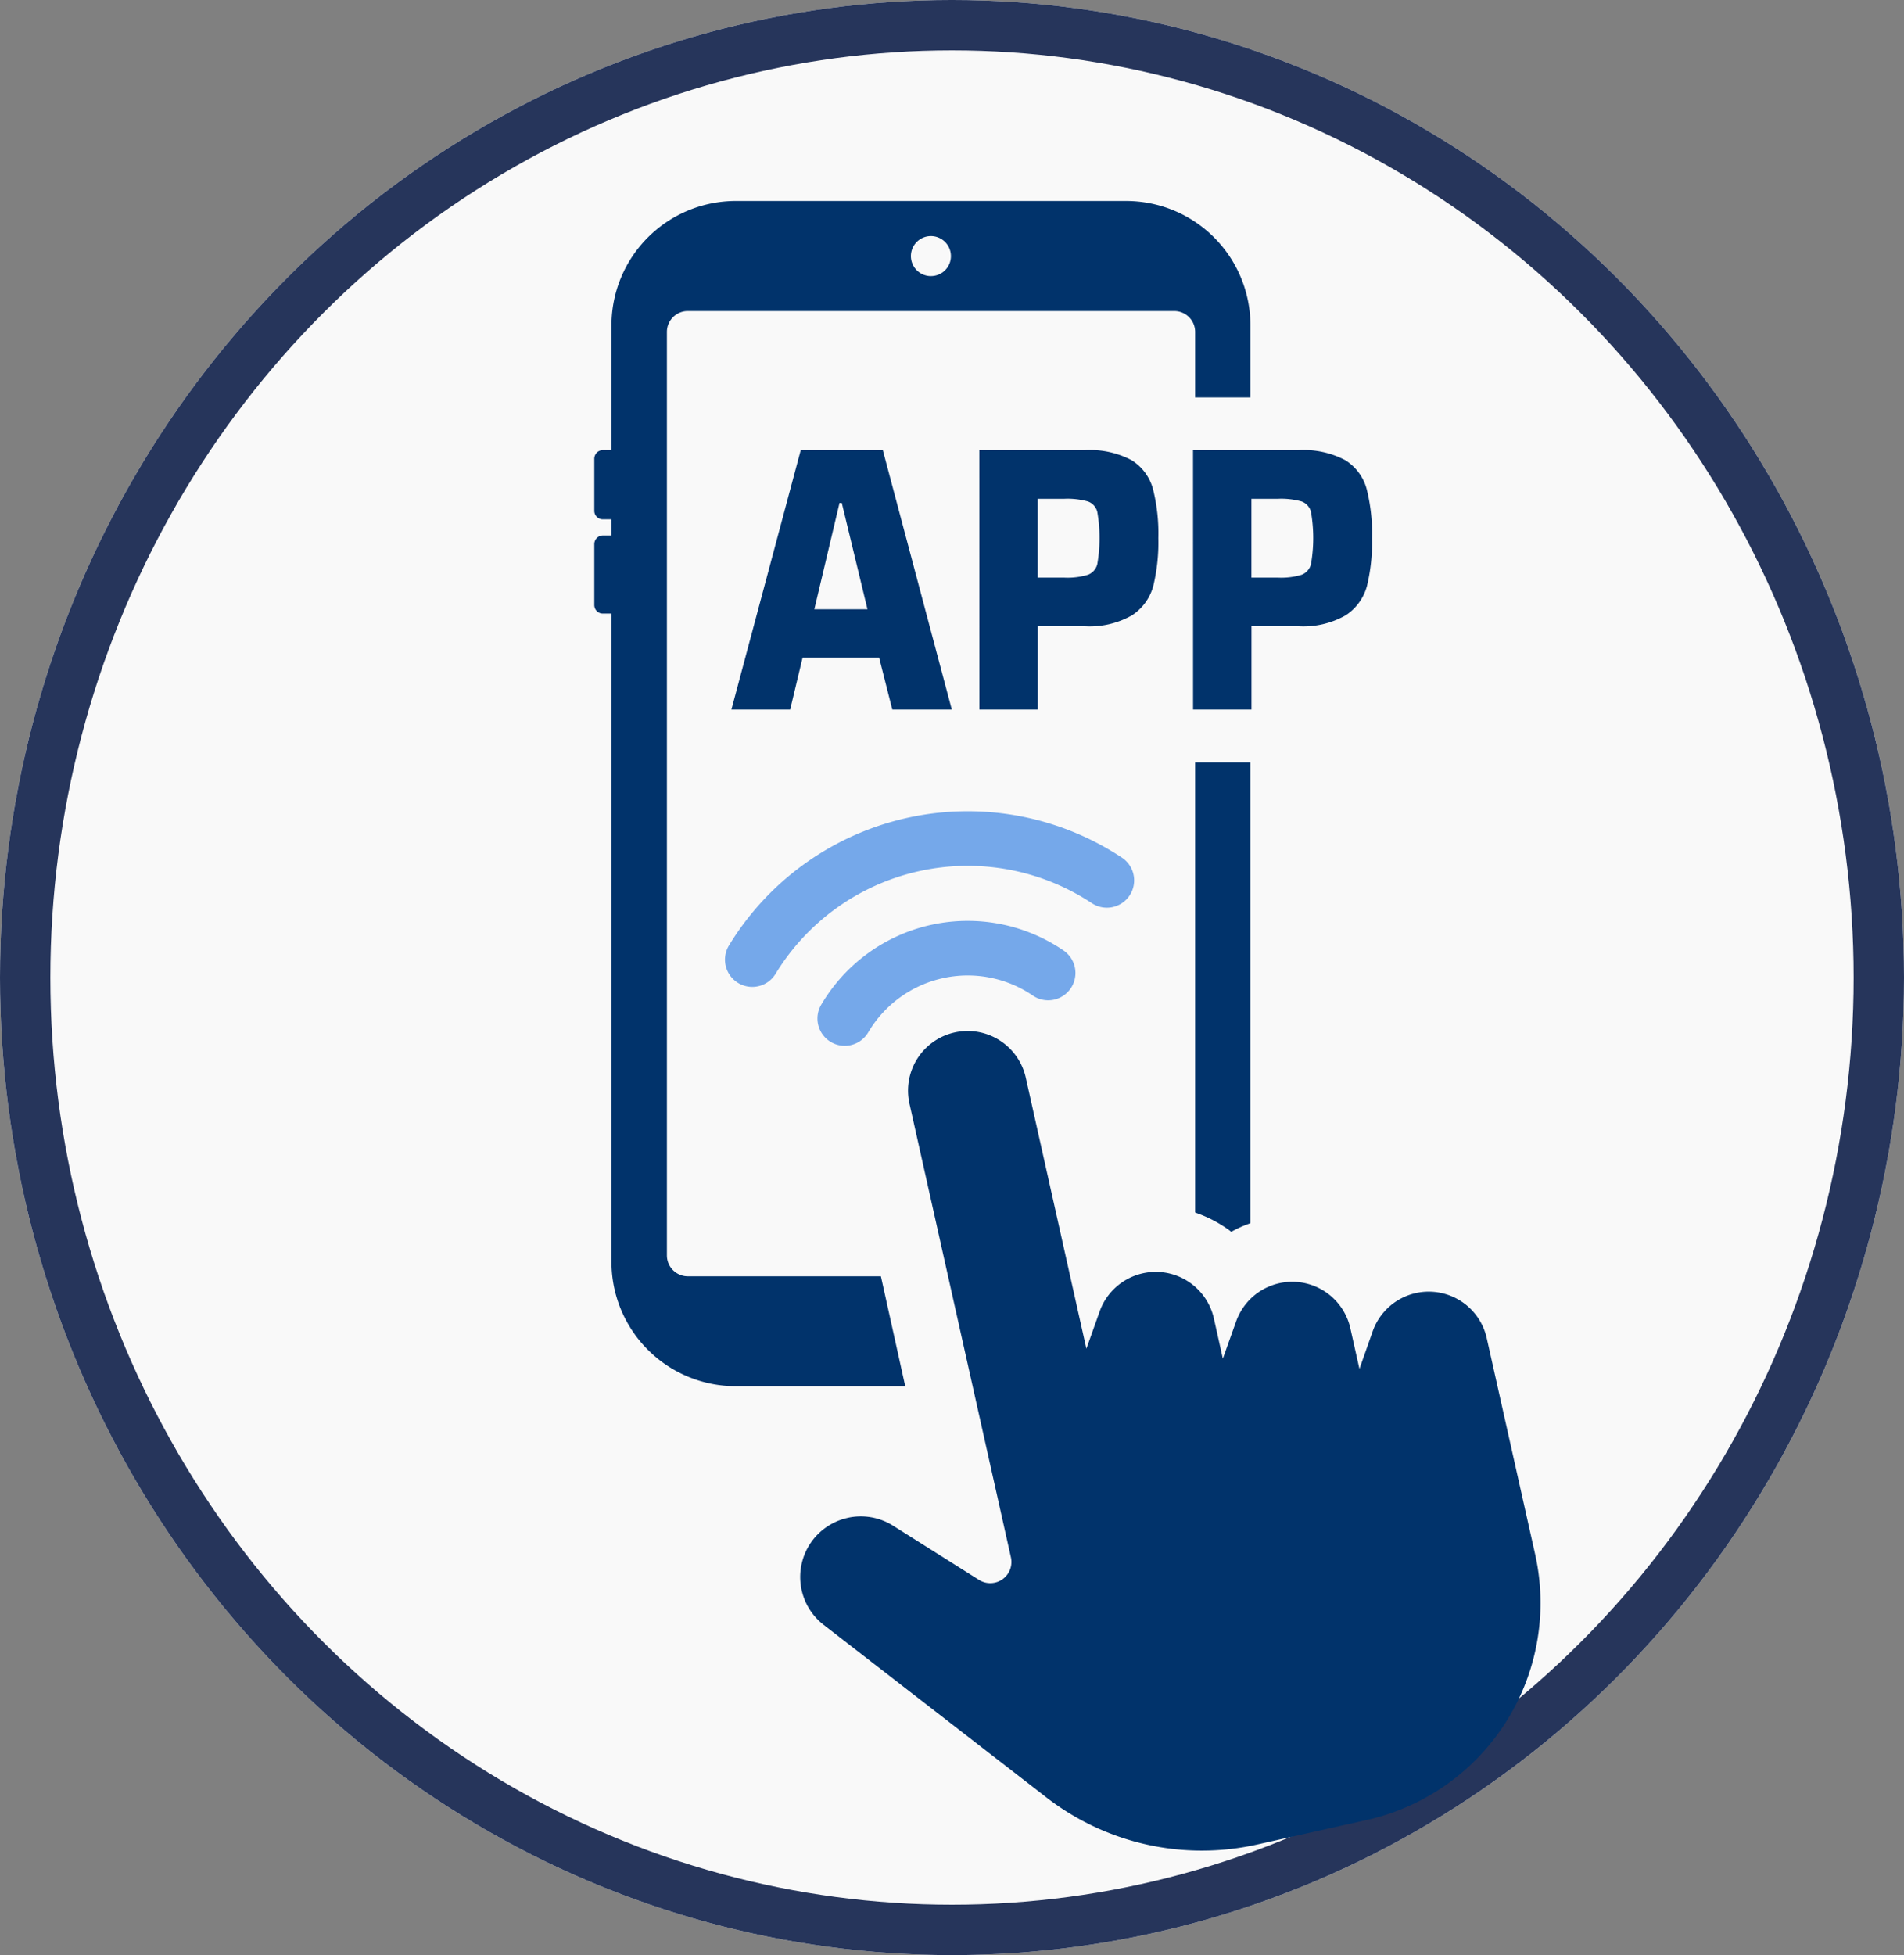 <?xml version="1.0" encoding="UTF-8"?> <svg xmlns="http://www.w3.org/2000/svg" xmlns:xlink="http://www.w3.org/1999/xlink" width="189" height="194" viewBox="0 0 189 194"><rect x="0" y="0" width="189" height="194" fill="#808080" stroke="none"/><defs><clipPath id="clip-path"><rect id="Rectangle_2656" data-name="Rectangle 2656" width="93.933" height="163.687" fill="none"></rect></clipPath></defs><g id="Group_21261" data-name="Group 21261" transform="translate(-1411.5 -445.284)"><g id="Ellipse_16" data-name="Ellipse 16" transform="translate(1411.5 445.284)" fill="#f9f9f9" stroke="#26355b" stroke-width="5"><ellipse cx="94.5" cy="97" rx="94.5" ry="97" stroke="none"></ellipse><ellipse cx="94.5" cy="97" rx="92" ry="94.5" fill="none"></ellipse></g><g id="Group_21259" data-name="Group 21259" transform="translate(1470.492 465.226)"><g id="Group_21258" data-name="Group 21258" transform="translate(0 0)" clip-path="url(#clip-path)"><path id="Path_6377" data-name="Path 6377" d="M59.643,100.364l.164.068a12.75,12.75,0,0,1,3.29,1.747l.123.109.15-.082a11.5,11.5,0,0,1,1.584-.71l.177-.068V55.71H59.643ZM52.817,0H14.02A12.343,12.343,0,0,0,1.706,12.312V24.721H.86a.857.857,0,0,0-.86.86v5.16a.845.845,0,0,0,.86.846h.846v1.6H.86a.865.865,0,0,0-.86.86v6.048a.854.854,0,0,0,.86.846h.846v64.353A12.334,12.334,0,0,0,14.02,117.605H30.866L28.45,106.7H9.283a2.074,2.074,0,0,1-2.075-2.075V12.981a2.071,2.071,0,0,1,2.075-2.061H57.568a2.071,2.071,0,0,1,2.075,2.061v6.512h5.488V12.312A12.334,12.334,0,0,0,52.817,0m-19.4,7.454A1.986,1.986,0,1,1,35.4,5.472a1.975,1.975,0,0,1-1.98,1.979" transform="translate(0 0.002)" fill="#01336b"></path><path id="Path_6378" data-name="Path 6378" d="M149.743,632.969a6.009,6.009,0,0,0-2.367,10.615l22.043,17.071a25.2,25.2,0,0,0,21.036,4.713l10.817-2.419A22.075,22.075,0,0,0,218,636.583l-4.806-21.451a5.9,5.9,0,0,0-11.328-.657l-1.307,3.711-.9-4.02a5.913,5.913,0,0,0-11.346-.683L187,617.165l-.89-3.981a5.913,5.913,0,0,0-11.346-.682l-1.311,3.681-6.008-26.863A5.915,5.915,0,1,0,155.9,591.9l10.061,44.98a2.1,2.1,0,0,1-3.178,2.235l-8.521-5.373a6.009,6.009,0,0,0-4.52-.776" transform="translate(-124.606 -502.295)" fill="#01336b"></path><path id="Path_6379" data-name="Path 6379" d="M180.681,514.728a2.7,2.7,0,0,1-2.118-.407,11.459,11.459,0,0,0-16.332,3.653,2.707,2.707,0,1,1-4.667-2.745,16.87,16.87,0,0,1,24.053-5.38,2.708,2.708,0,0,1-.935,4.879" transform="translate(-135.037 -435.478)" fill="#75a8ea"></path><path id="Path_6380" data-name="Path 6380" d="M130.5,439.143a2.7,2.7,0,0,1-2.083-.383,22.337,22.337,0,0,0-31.406,7.024,2.708,2.708,0,0,1-4.625-2.818,27.751,27.751,0,0,1,39.015-8.726,2.708,2.708,0,0,1-.9,4.9" transform="translate(-79.026 -369.081)" fill="#75a8ea"></path><path id="Path_6381" data-name="Path 6381" d="M112.54,201.211l-1.31-5.162h-7.594l-1.235,5.162H96.567l6.883-25.737H111.6l6.846,25.737Zm-5.013-20.5H107.3L104.8,191.26h5.275Z" transform="translate(-82.958 -150.745)" fill="#01336b"></path><path id="Path_6382" data-name="Path 6382" d="M271.224,175.475h10.437a8.88,8.88,0,0,1,4.675.991,4.857,4.857,0,0,1,2.114,2.824,17.9,17.9,0,0,1,.542,4.9,18.356,18.356,0,0,1-.5,4.751,5.044,5.044,0,0,1-2.113,2.918,8.525,8.525,0,0,1-4.751,1.084h-4.6v8.268h-5.8Zm8.416,12.644a7.04,7.04,0,0,0,2.357-.281,1.52,1.52,0,0,0,.934-1.047,15.122,15.122,0,0,0,0-5.2,1.469,1.469,0,0,0-.934-1.028,7.525,7.525,0,0,0-2.357-.261h-2.619v7.818Z" transform="translate(-233.002 -150.746)" fill="#01336b"></path><path id="Path_6383" data-name="Path 6383" d="M421.732,175.475h10.437a8.88,8.88,0,0,1,4.675.991,4.857,4.857,0,0,1,2.114,2.824,17.9,17.9,0,0,1,.542,4.9,18.355,18.355,0,0,1-.5,4.751,5.044,5.044,0,0,1-2.113,2.918,8.525,8.525,0,0,1-4.751,1.084h-4.6v8.268h-5.8Zm8.416,12.644a7.04,7.04,0,0,0,2.357-.281,1.52,1.52,0,0,0,.934-1.047,15.122,15.122,0,0,0,0-5.2,1.468,1.468,0,0,0-.934-1.028,7.526,7.526,0,0,0-2.357-.261H427.53v7.818Z" transform="translate(-362.299 -150.746)" fill="#01336b"></path></g></g></g></svg> 